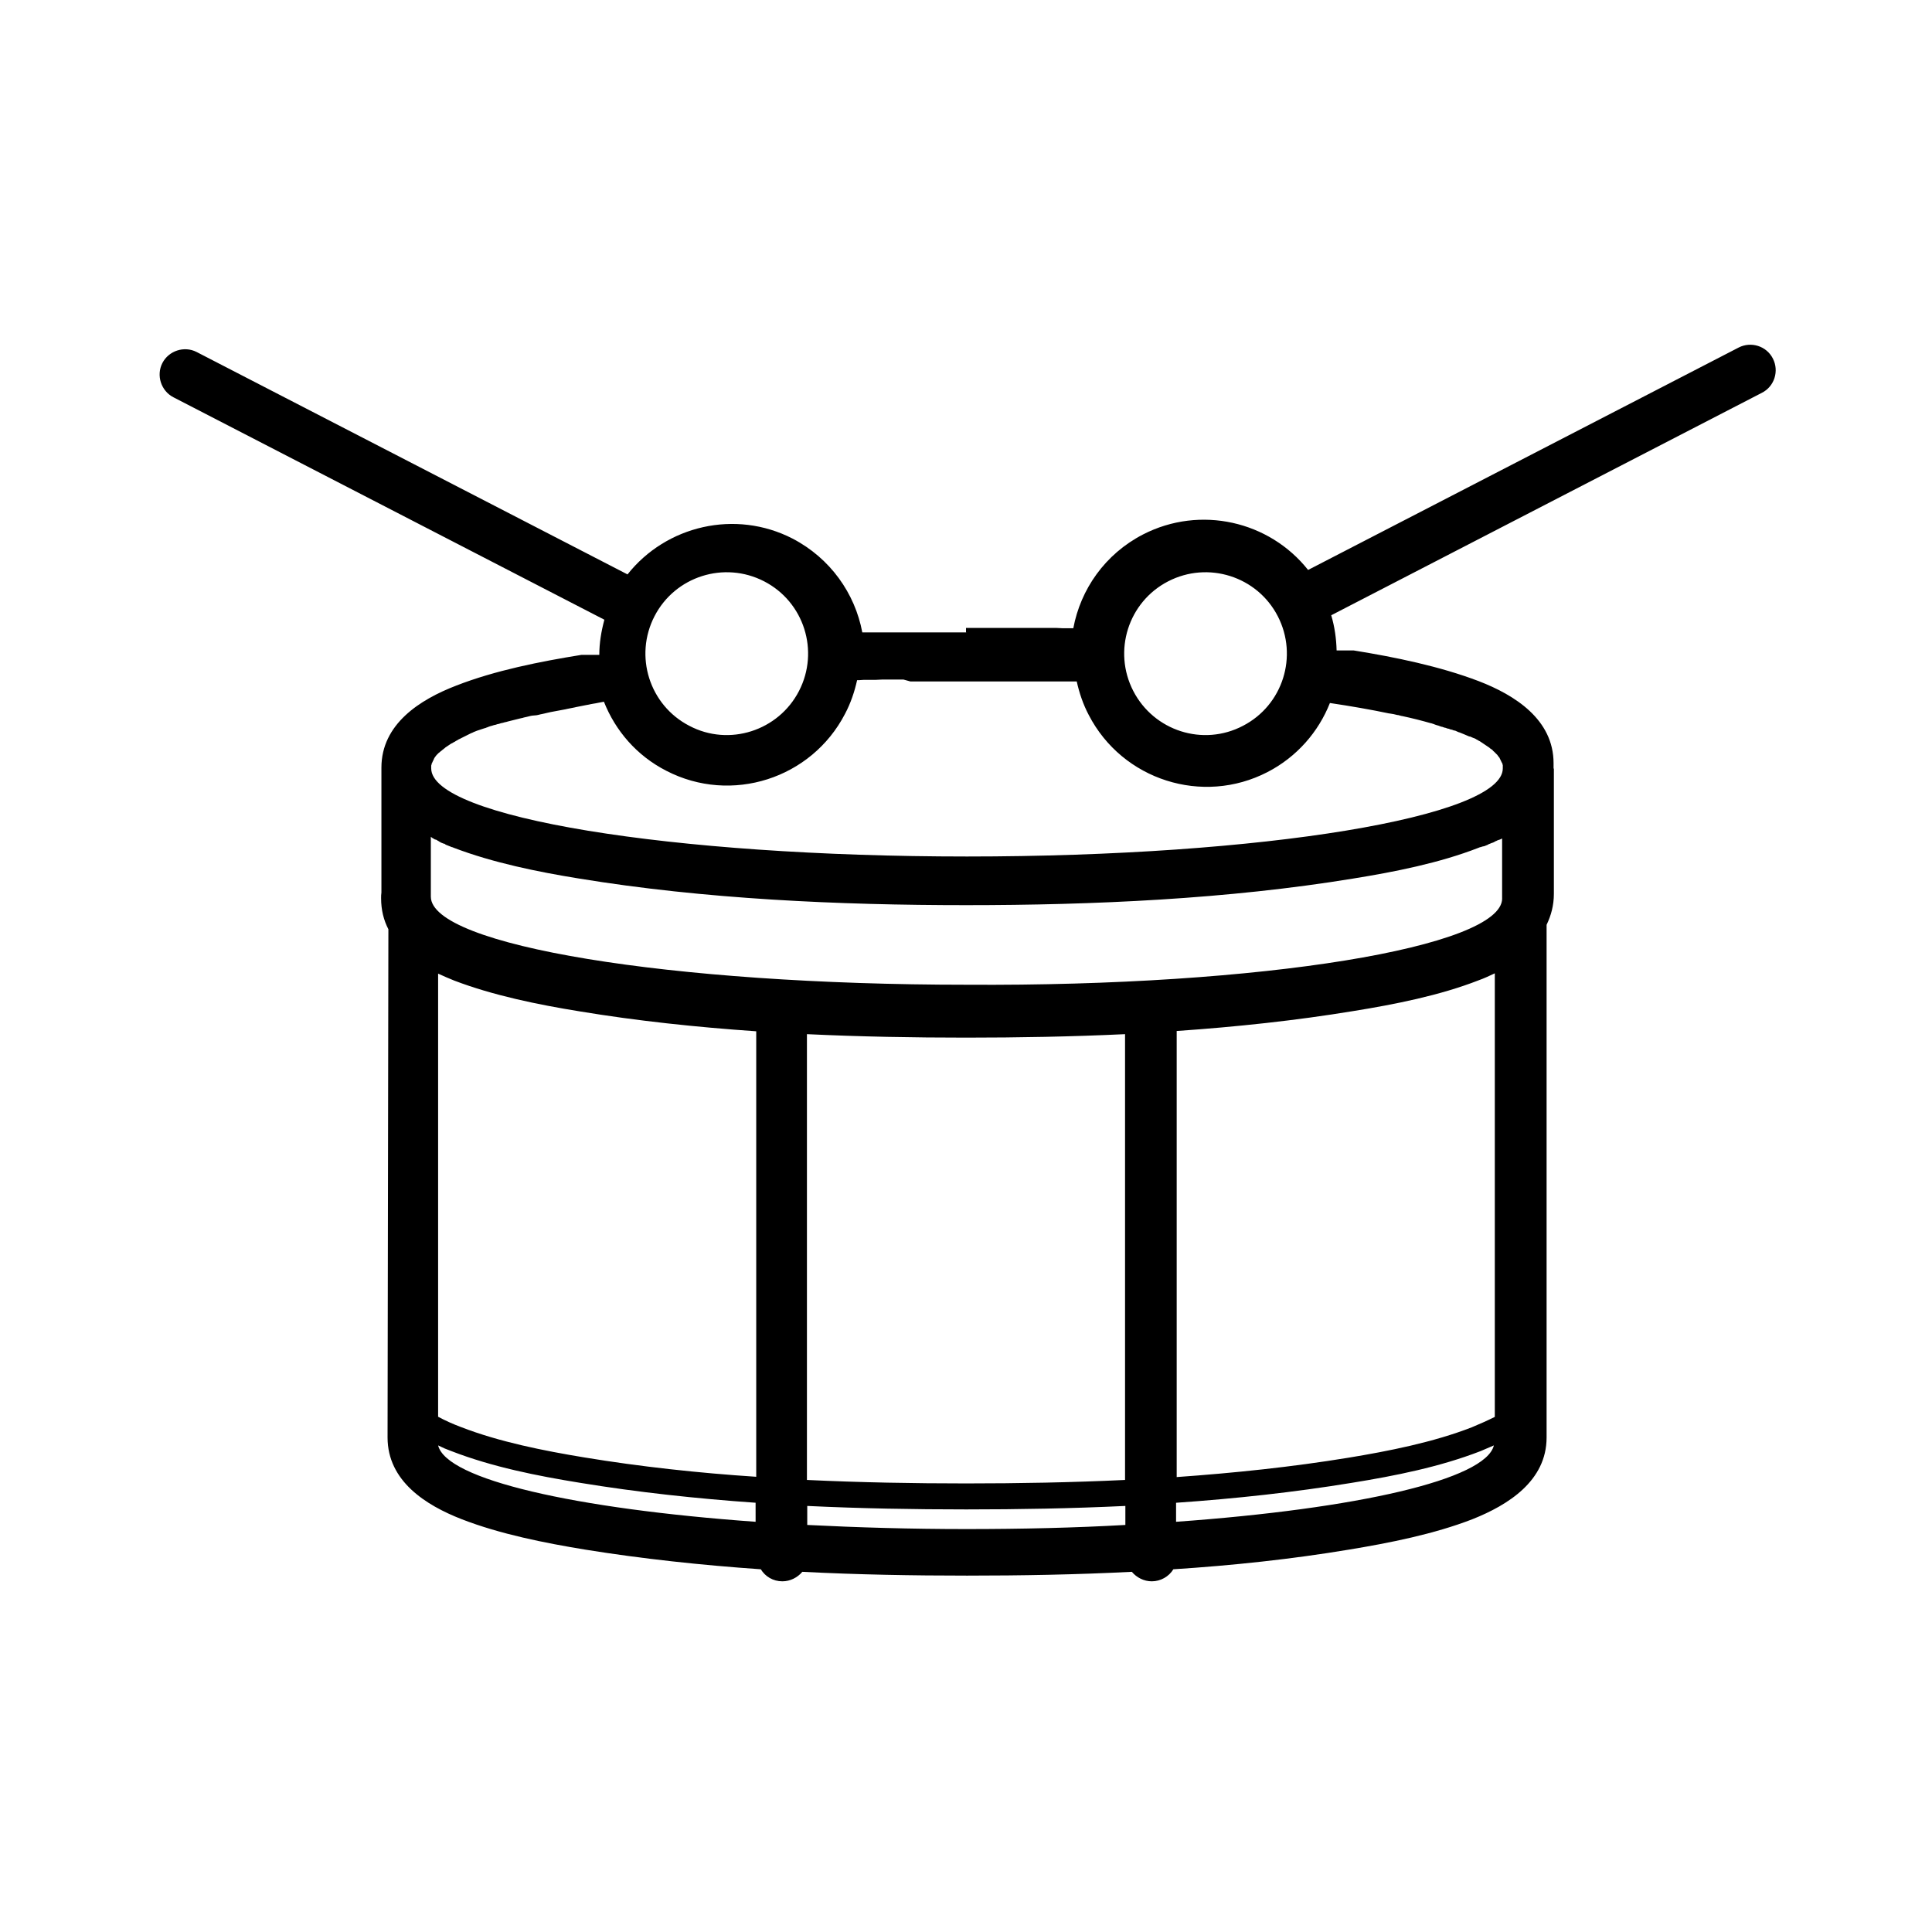 <?xml version="1.0" encoding="UTF-8"?>
<!-- Uploaded to: ICON Repo, www.svgrepo.com, Generator: ICON Repo Mixer Tools -->
<svg fill="#000000" width="800px" height="800px" version="1.1" viewBox="144 144 512 512" xmlns="http://www.w3.org/2000/svg">
 <path d="m400 310.41h24l1.68 0.082h2.758c1.93-10.328 8.398-19.648 18.473-24.855 15.199-7.809 33.504-3.527 43.746 9.406l114.11-58.945c3.273-1.68 7.391-0.418 9.07 2.938 1.68 3.273 0.418 7.391-2.938 9.07l-114.11 58.945c0.922 3.106 1.344 6.215 1.426 9.32h4.512c10.914 1.762 22.84 4.199 33.168 8.145 9.574 3.695 19.816 10.16 19.816 21.746v0.504 0.082 0.418 0.082 0.336h0.082v33.168c0 3.106-0.754 5.793-1.93 8.23v135.86c0 11.504-10.16 17.887-19.648 21.664-10.16 3.945-22 6.297-32.746 8.062-15.113 2.519-30.816 4.199-46.52 5.207-1.176 1.93-3.359 3.191-5.711 3.191-2.098 0-4.031-1.008-5.289-2.519-14.695 0.754-29.391 1.008-43.664 1.008-14.273 0-28.969-0.25-43.664-1.008-1.258 1.512-3.191 2.519-5.289 2.519-2.434 0-4.535-1.258-5.711-3.191-15.703-1.09-31.402-2.769-46.52-5.207-10.746-1.762-22.586-4.113-32.746-8.062-9.488-3.695-19.648-10.078-19.648-21.664l0.219-134.68c-1.258-2.434-1.93-5.121-1.93-8.23 0-0.504 0-1.008 0.082-1.512v-31.656-0.336-0.082-0.418-0.082-0.504c0-11.586 10.242-18.055 19.816-21.746 10.328-4.031 22.25-6.383 33.168-8.145h4.758c0-3.106 0.504-6.215 1.344-9.32l-114.2-58.945c-3.273-1.68-4.617-5.793-2.938-9.07 1.68-3.273 5.793-4.617 9.07-2.938l114.2 58.945c10.242-12.93 28.551-17.297 43.746-9.488 9.992 5.207 16.543 14.527 18.473 24.855h27.84l-0.355-0.008zm139.89 216.64c-1.176 0.504-2.352 1.008-3.527 1.512-10.832 4.199-22.672 6.551-34.09 8.398-15.367 2.519-30.898 4.199-46.602 5.289v5.039c48.027-3.445 82.035-11.172 84.219-20.238zm-97.656 16.039c-14.105 0.672-28.215 0.922-42.152 0.922s-28.047-0.25-42.152-0.922v5.039c13.352 0.672 27.457 1.09 42.152 1.09 14.695 0 28.887-0.336 42.152-1.09zm-97.906-0.84c-15.617-1.09-31.234-2.769-46.602-5.289-11.418-1.848-23.258-4.199-34.09-8.398-1.176-0.418-2.352-0.922-3.527-1.512 2.184 9.07 36.191 16.793 84.137 20.238l-0.004-5.039zm-84.305-22.84c2.016 1.09 4.113 2.016 6.129 2.769 10.16 3.945 22 6.297 32.746 8.062 14.777 2.434 30.145 4.113 45.512 5.121v-118.06c-15.871-1.09-31.656-2.769-46.855-5.289-10.914-1.762-22.84-4.199-33.168-8.145-1.426-0.586-2.856-1.176-4.281-1.848v117.39zm97.824 16.793c14.191 0.672 28.383 0.922 42.152 0.922 13.855 0 27.961-0.25 42.152-0.922v-118.14c-14.191 0.672-28.383 0.922-42.152 0.922-13.855 0-27.961-0.25-42.152-0.922zm97.906-0.758c15.367-1.09 30.648-2.688 45.512-5.121 10.746-1.762 22.586-4.113 32.746-8.062 2.016-0.84 4.113-1.762 6.129-2.769v-117.55c-1.426 0.672-2.856 1.344-4.281 1.848-10.328 4.031-22.25 6.383-33.168 8.145-15.281 2.519-31.066 4.199-46.855 5.289v118.23zm-72.297-211.35h-5.781l-1.762 0.082h-3.098l-1.258 0.082h-0.418c-0.672 3.023-1.68 6.047-3.191 8.902-8.902 17.215-30.145 24.016-47.359 15.113-7.894-4.031-13.52-10.664-16.543-18.305l-0.922 0.168-0.418 0.082-0.84 0.168-0.504 0.082c-0.336 0.082-0.586 0.082-0.922 0.168l-0.336 0.082-0.922 0.168-0.418 0.082-0.84 0.168-0.418 0.082-0.84 0.168-0.336 0.082-0.84 0.168-0.418 0.082-0.84 0.168-0.336 0.082c-1.344 0.25-2.688 0.504-4.031 0.754l-0.336 0.082c-0.25 0.082-0.504 0.082-0.754 0.168l-0.336 0.082-0.754 0.168-0.418 0.082-0.672 0.168-0.418 0.082-1.219 0.113-0.418 0.082-0.672 0.168-0.336 0.082c-0.25 0.082-0.504 0.082-0.754 0.168l-0.25 0.082c-0.25 0.082-0.504 0.082-0.754 0.168l-0.336 0.082-0.672 0.168c-0.336 0.082-0.672 0.168-1.008 0.25-0.25 0.082-0.418 0.082-0.672 0.168l-0.336 0.082c-0.168 0.082-0.418 0.082-0.586 0.168l-0.418 0.082c-0.168 0.082-0.336 0.082-0.586 0.168l-0.418 0.082-0.504 0.168-0.418 0.082-0.504 0.168-0.418 0.082-0.504 0.168-0.336 0.082-0.504 0.168-0.418 0.168c-0.168 0.082-0.336 0.082-0.418 0.168l-0.336 0.082-0.504 0.168-0.25 0.082c-0.168 0.082-0.336 0.082-0.504 0.168-0.25 0.082-0.504 0.168-0.754 0.25l-0.418 0.168c-0.168 0.082-0.25 0.082-0.418 0.168-0.082 0.082-0.25 0.082-0.336 0.168-0.168 0.082-0.25 0.082-0.418 0.168l-0.336 0.168c-0.082 0.082-0.25 0.082-0.336 0.168l-1.68 0.84c-0.082 0.082-0.25 0.082-0.336 0.168-0.082 0.082-0.168 0.082-0.336 0.168-0.082 0.082-0.25 0.082-0.336 0.168-0.082 0.082-0.168 0.082-0.25 0.168-0.082 0.082-0.25 0.082-0.336 0.168-0.082 0.082-0.168 0.082-0.25 0.168-0.082 0.082-0.168 0.082-0.336 0.168-0.082 0.082-0.168 0.082-0.25 0.168-0.168 0.082-0.336 0.168-0.504 0.25-0.082 0.082-0.168 0.082-0.25 0.168-0.082 0.082-0.168 0.082-0.25 0.168-0.082 0.082-0.168 0.082-0.25 0.168-0.082 0.082-0.168 0.082-0.25 0.168-0.082 0.082-0.168 0.082-0.25 0.168-0.082 0.082-0.168 0.082-0.25 0.168l-0.168 0.168c-0.082 0.082-0.168 0.082-0.25 0.168l-0.168 0.168c-0.082 0.082-0.168 0.082-0.25 0.168l-0.168 0.168c-0.082 0.082-0.168 0.082-0.25 0.168-0.082 0.082-0.082 0.082-0.168 0.168-0.082 0.082-0.168 0.168-0.25 0.168-0.082 0.082-0.082 0.082-0.168 0.168-0.082 0.082-0.168 0.168-0.168 0.168l-0.082 0.082c-0.082 0.082-0.168 0.168-0.25 0.25-0.082 0.082-0.168 0.25-0.25 0.336l-0.082 0.082c-0.082 0.082-0.082 0.168-0.168 0.25 0 0.082-0.082 0.082-0.082 0.168-0.082 0.082-0.082 0.082-0.082 0.168 0 0.082-0.082 0.082-0.082 0.168 0 0.082-0.082 0.082-0.082 0.168 0 0.082-0.082 0.082-0.082 0.168 0 0.082-0.082 0.082-0.082 0.168 0 0.082-0.082 0.082-0.082 0.168 0 0.082-0.082 0.168-0.082 0.168 0 0.082 0 0.082-0.082 0.168 0 0.082 0 0.082-0.082 0.168v0.168c0 0.082 0 0.168-0.082 0.168v0.168 0.25 0.082 0.336c0 12.93 63.562 23.344 141.99 23.344 78.426 0 141.99-10.496 141.99-23.344v-0.336-0.082-0.25-0.168c0-0.082 0-0.168-0.082-0.168v-0.168c0-0.082 0-0.082-0.082-0.168 0-0.082 0-0.082-0.082-0.168 0-0.082-0.082-0.082-0.082-0.168 0-0.082-0.082-0.082-0.082-0.168 0-0.082-0.082-0.082-0.082-0.168 0-0.082-0.082-0.082-0.082-0.168 0-0.082-0.082-0.082-0.082-0.168 0-0.082-0.082-0.082-0.082-0.168 0-0.082-0.082-0.082-0.082-0.168 0-0.082-0.082-0.082-0.082-0.168 0-0.082-0.082-0.082-0.168-0.168 0-0.082-0.082-0.082-0.082-0.168l-0.168-0.168c0-0.082-0.082-0.082-0.082-0.168-0.082-0.082-0.082-0.082-0.168-0.168l-0.75-0.75c-0.082-0.082-0.25-0.168-0.336-0.336l-0.168-0.168c-0.082-0.082-0.168-0.082-0.25-0.168-0.082-0.082-0.168-0.082-0.25-0.168-0.082-0.082-0.168-0.082-0.168-0.168-0.082-0.082-0.168-0.082-0.25-0.168-0.082-0.082-0.168-0.082-0.25-0.168-0.082-0.082-0.168-0.082-0.25-0.168l-0.25-0.168c-0.082-0.082-0.168-0.082-0.25-0.168l-0.25-0.168c-0.082-0.082-0.168-0.082-0.25-0.168l-0.75-0.504c-0.082-0.082-0.168-0.082-0.336-0.168l-0.25-0.168c-0.082-0.082-0.168-0.082-0.336-0.168l-0.25-0.168c-0.082-0.082-0.25-0.082-0.336-0.168l-0.25-0.082c-0.168-0.082-0.25-0.082-0.418-0.168l-0.168-0.082c-0.168-0.082-0.336-0.168-0.504-0.168h-0.082c-0.84-0.336-1.68-0.754-2.602-1.09h-0.082c-0.168-0.082-0.418-0.168-0.586-0.25l-0.168-0.082c-0.168-0.082-0.336-0.168-0.586-0.168l-0.25-0.082c-0.168-0.082-0.336-0.168-0.586-0.168l-0.25-0.082c-0.168-0.082-0.336-0.168-0.586-0.168l-0.25-0.082c-0.168-0.082-0.418-0.168-0.586-0.168l-0.25-0.082c-0.168-0.082-0.418-0.168-0.586-0.168l-0.25-0.082c-0.25-0.082-0.418-0.168-0.672-0.25h-0.082c-0.25-0.082-0.504-0.168-0.754-0.25l-0.168-0.082c-0.25-0.082-0.504-0.168-0.754-0.25h-0.082c-2.352-0.672-4.953-1.344-7.727-1.93h-0.082c-0.336-0.082-0.672-0.168-0.922-0.25h-0.168c-0.672-0.168-1.344-0.336-2.098-0.418h-0.082c-4.785-1.008-10.078-1.93-15.703-2.769-3.023 7.641-8.734 14.273-16.543 18.305-17.215 8.902-38.457 2.098-47.359-15.113-1.512-2.856-2.519-5.879-3.191-8.902h-44.074zm60.875 3.023c-5.457-10.578-1.344-23.594 9.238-29.055 10.578-5.457 23.594-1.344 29.055 9.238 5.457 10.578 1.344 23.594-9.238 29.055-10.578 5.539-23.594 1.344-29.055-9.238zm-88.586 0c5.457-10.578 1.344-23.594-9.238-29.055-10.578-5.457-23.594-1.344-29.055 9.238-5.457 10.578-1.344 23.594 9.238 29.055 10.5 5.539 23.598 1.344 29.055-9.238zm186.33 55v-15.871h-0.082l-0.336 0.168-0.418 0.168h-0.082l-0.418 0.168c-0.168 0.082-0.25 0.168-0.418 0.168l-0.082 0.082-0.336 0.168c-0.168 0.082-0.25 0.168-0.418 0.168l-0.836 0.336h-0.082l-0.082 0.082-0.336 0.168c-0.168 0.082-0.25 0.082-0.418 0.168l-0.418 0.168h-0.082l-0.336 0.082h-0.082l-0.418 0.168h-0.164l-0.418 0.168c-10.328 4.031-22.25 6.383-33.168 8.145-33.25 5.457-68.938 7.055-102.61 7.055s-69.359-1.594-102.61-7.055c-10.914-1.762-22.84-4.199-33.168-8.145l-0.418-0.168h-0.082l-0.418-0.168c-0.25-0.082-0.586-0.25-0.84-0.336-0.168-0.082-0.25-0.082-0.418-0.168l-0.082-0.082-0.25-0.168h-0.164c-0.168-0.082-0.25-0.082-0.418-0.168l-0.418-0.168-0.082-0.082-0.336-0.168-0.082-0.082-0.336-0.168-0.082-0.082-0.336-0.168h-0.164l-0.336-0.168-0.082-0.082-0.336-0.168-0.082-0.082-0.25-0.168-0.082-0.082v15.871c0 12.93 63.562 23.344 141.99 23.344 78.27 0.496 141.83-10 141.92-22.848z" fill-rule="evenodd"/>
</svg>